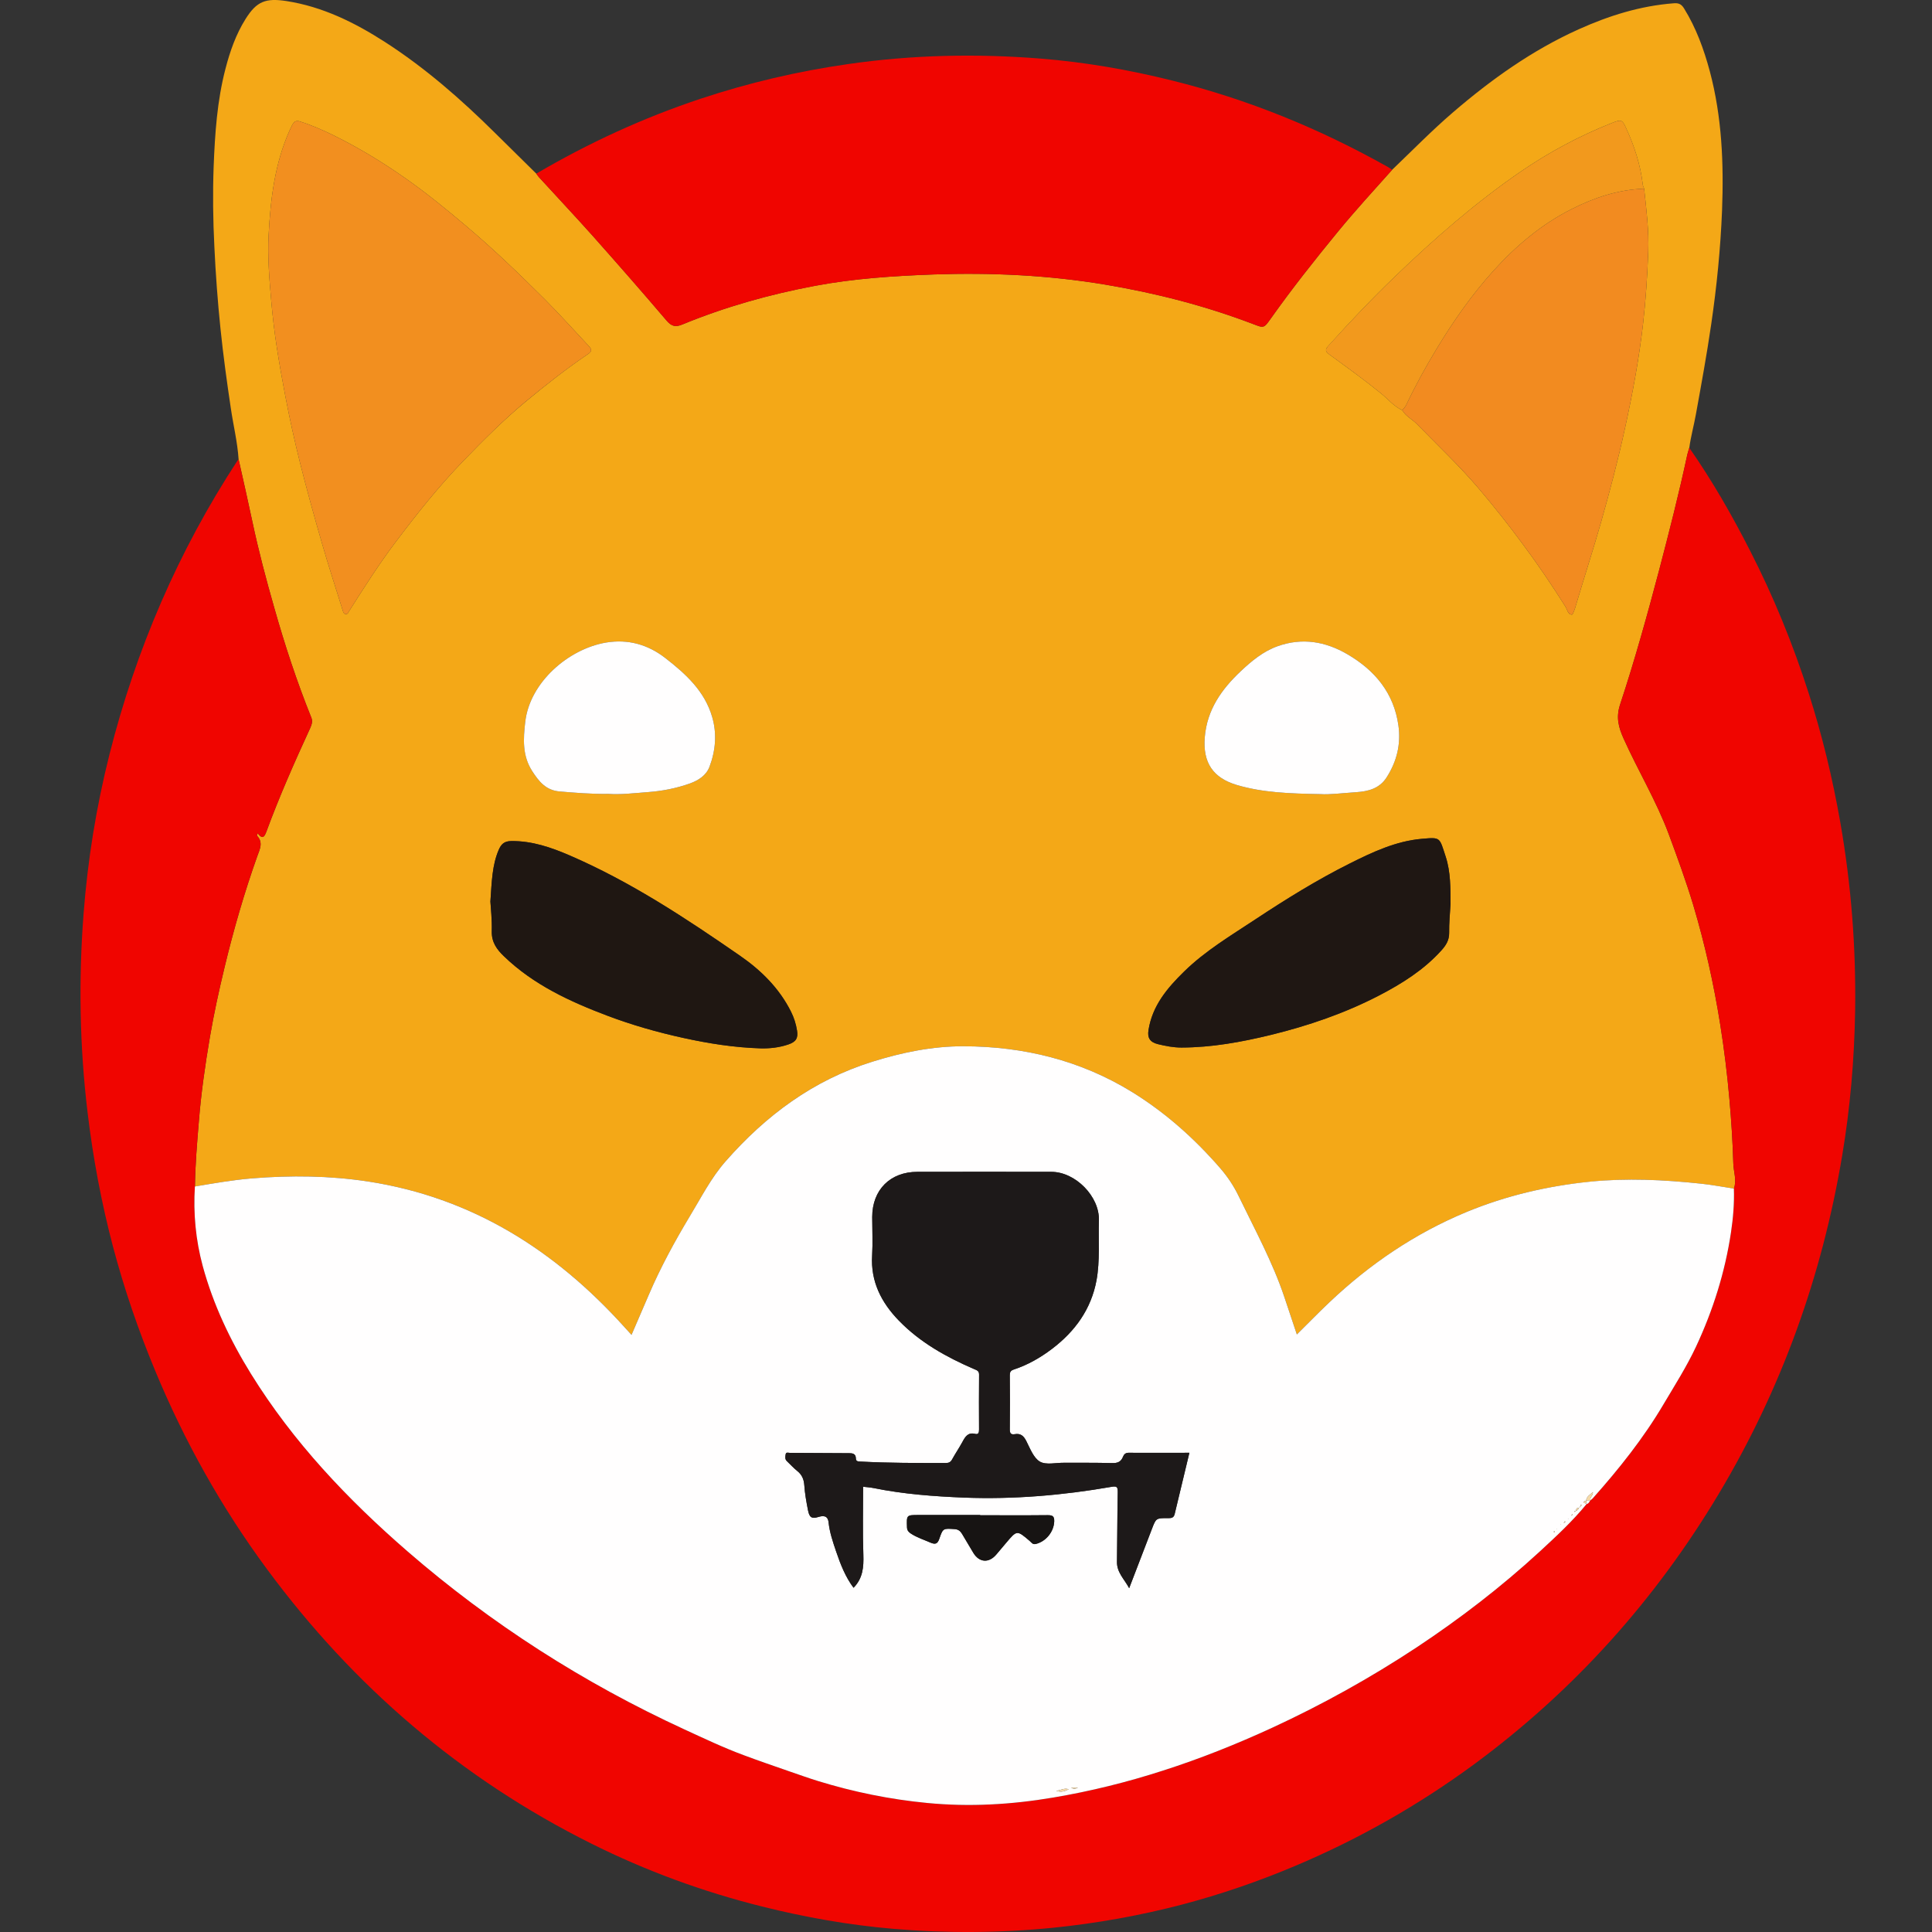 <svg width="24" height="24" viewBox="0 0 24 24" fill="none" xmlns="http://www.w3.org/2000/svg">
<rect x="0" y="0" width="24" height="24" fill="#333333" stroke="none"/>
<path d="M7.558 9.862C7.707 9.873 7.877 9.853 8.047 9.84C8.225 9.827 8.403 9.793 8.572 9.732C8.676 9.694 8.773 9.633 8.814 9.524C8.89 9.323 8.907 9.112 8.847 8.907C8.755 8.588 8.521 8.373 8.268 8.177C8.049 8.005 7.8 7.937 7.528 7.982C7.059 8.062 6.582 8.477 6.525 8.965C6.5 9.18 6.488 9.385 6.611 9.579C6.695 9.709 6.782 9.818 6.954 9.832C7.147 9.848 7.341 9.865 7.558 9.862ZM16.406 9.865C16.512 9.873 16.679 9.852 16.846 9.841C16.994 9.831 17.135 9.798 17.225 9.657C17.352 9.459 17.404 9.244 17.372 9.014C17.316 8.61 17.08 8.327 16.739 8.128C16.466 7.968 16.175 7.918 15.869 8.028C15.691 8.092 15.548 8.211 15.413 8.338C15.175 8.562 14.993 8.818 14.966 9.16C14.941 9.475 15.069 9.664 15.366 9.752C15.686 9.846 16.014 9.858 16.406 9.865ZM18.019 11.23C18.018 11.032 18.021 10.832 17.959 10.642C17.88 10.402 17.9 10.399 17.664 10.42C17.34 10.448 17.05 10.585 16.765 10.728C16.359 10.931 15.974 11.17 15.596 11.42C15.291 11.622 14.974 11.81 14.71 12.069C14.501 12.273 14.314 12.493 14.267 12.797C14.252 12.891 14.284 12.946 14.385 12.971C14.48 12.994 14.576 13.013 14.677 13.013C15.053 13.012 15.421 12.945 15.783 12.857C16.25 12.743 16.704 12.588 17.132 12.366C17.417 12.218 17.686 12.049 17.904 11.808C17.961 11.745 18.003 11.681 18.002 11.589C18 11.469 18.012 11.349 18.019 11.23ZM6.092 11.199C6.097 11.283 6.113 11.427 6.109 11.57C6.106 11.704 6.171 11.794 6.26 11.879C6.627 12.233 7.078 12.441 7.546 12.618C7.851 12.733 8.163 12.822 8.481 12.892C8.8 12.963 9.121 13.013 9.447 13.023C9.564 13.026 9.68 13.013 9.792 12.975C9.887 12.943 9.917 12.897 9.901 12.802C9.888 12.719 9.863 12.64 9.825 12.565C9.679 12.275 9.454 12.053 9.192 11.872C8.518 11.406 7.833 10.953 7.076 10.626C6.846 10.527 6.61 10.445 6.351 10.448C6.264 10.449 6.226 10.485 6.194 10.56C6.115 10.746 6.109 10.943 6.092 11.199ZM3.713 1.505C3.657 1.498 3.646 1.514 3.596 1.624C3.412 2.037 3.36 2.477 3.337 2.921C3.323 3.196 3.346 3.47 3.37 3.744C3.387 3.934 3.409 4.123 3.438 4.311C3.47 4.519 3.507 4.727 3.547 4.934C3.6 5.209 3.66 5.481 3.728 5.752C3.813 6.09 3.906 6.425 4.003 6.76C4.083 7.037 4.173 7.311 4.259 7.587C4.265 7.606 4.272 7.629 4.299 7.629C4.32 7.629 4.326 7.609 4.335 7.594C4.522 7.299 4.709 7.005 4.92 6.726C5.183 6.378 5.454 6.037 5.757 5.724C6.003 5.47 6.252 5.22 6.523 4.995C6.776 4.785 7.033 4.582 7.305 4.398C7.355 4.365 7.352 4.339 7.315 4.3C7.133 4.106 6.956 3.907 6.768 3.719C6.451 3.403 6.128 3.092 5.785 2.803C5.537 2.593 5.285 2.388 5.018 2.202C4.74 2.008 4.449 1.832 4.145 1.682C4.004 1.613 3.858 1.549 3.713 1.505ZM17.42 5.096C17.463 5.171 17.543 5.208 17.602 5.268C17.86 5.533 18.13 5.787 18.371 6.07C18.562 6.295 18.745 6.527 18.92 6.764C19.105 7.013 19.279 7.27 19.445 7.533C19.47 7.571 19.475 7.632 19.526 7.636C19.54 7.636 19.564 7.563 19.576 7.521C19.677 7.179 19.788 6.839 19.886 6.496C19.997 6.106 20.1 5.715 20.186 5.32C20.281 4.887 20.362 4.452 20.412 4.01C20.445 3.717 20.464 3.423 20.475 3.128C20.485 2.867 20.452 2.605 20.424 2.344C20.418 2.327 20.409 2.311 20.407 2.293C20.379 2.048 20.303 1.817 20.201 1.594C20.151 1.483 20.139 1.482 20.023 1.528C19.62 1.688 19.239 1.892 18.883 2.137C18.324 2.522 17.814 2.968 17.326 3.438C17.041 3.712 16.77 3.998 16.506 4.291C16.465 4.336 16.455 4.36 16.513 4.403C16.73 4.561 16.948 4.718 17.156 4.887C17.243 4.958 17.316 5.048 17.42 5.096ZM17.294 2.109C17.544 1.87 17.786 1.622 18.049 1.396C18.526 0.986 19.035 0.623 19.611 0.364C19.986 0.195 20.375 0.073 20.789 0.041C20.848 0.036 20.884 0.047 20.919 0.103C21.07 0.347 21.166 0.611 21.24 0.886C21.391 1.453 21.414 2.032 21.392 2.613C21.373 3.087 21.326 3.56 21.257 4.03C21.203 4.402 21.135 4.772 21.068 5.142C21.043 5.283 21.004 5.421 20.985 5.563C20.977 5.592 20.966 5.62 20.96 5.649C20.857 6.13 20.735 6.608 20.61 7.084C20.462 7.644 20.307 8.203 20.125 8.753C20.072 8.914 20.107 9.038 20.17 9.177C20.349 9.575 20.576 9.95 20.729 10.36C20.837 10.652 20.944 10.944 21.034 11.242C21.179 11.728 21.289 12.223 21.369 12.725C21.418 13.032 21.456 13.34 21.483 13.649C21.507 13.917 21.524 14.186 21.532 14.455C21.535 14.558 21.577 14.661 21.539 14.765C21.4 14.744 21.261 14.718 21.122 14.703C20.666 14.655 20.21 14.633 19.751 14.68C19.22 14.733 18.708 14.853 18.217 15.056C17.579 15.321 17.015 15.704 16.514 16.178C16.379 16.307 16.248 16.441 16.11 16.577C16.057 16.418 16.006 16.265 15.955 16.113C15.808 15.675 15.587 15.272 15.387 14.858C15.327 14.734 15.251 14.619 15.16 14.514C14.84 14.146 14.48 13.823 14.064 13.566C13.423 13.171 12.716 12.999 11.97 12.997C11.582 12.996 11.203 13.074 10.833 13.19C10.102 13.419 9.515 13.855 9.014 14.426C8.831 14.634 8.71 14.877 8.57 15.109C8.38 15.423 8.205 15.746 8.06 16.083C7.99 16.247 7.919 16.41 7.845 16.582C7.81 16.543 7.782 16.512 7.754 16.482C6.893 15.529 5.864 14.876 4.573 14.677C4.093 14.604 3.613 14.599 3.131 14.638C2.893 14.658 2.657 14.699 2.422 14.739C2.425 14.47 2.448 14.202 2.47 13.934C2.498 13.582 2.548 13.233 2.607 12.886C2.657 12.592 2.721 12.301 2.791 12.01C2.903 11.545 3.036 11.086 3.196 10.636C3.227 10.55 3.273 10.465 3.192 10.381C3.19 10.378 3.196 10.367 3.201 10.351C3.254 10.421 3.28 10.409 3.308 10.334C3.469 9.896 3.658 9.469 3.853 9.045C3.872 9.002 3.886 8.961 3.868 8.916C3.688 8.469 3.538 8.013 3.407 7.55C3.306 7.197 3.212 6.843 3.136 6.484C3.081 6.224 3.022 5.965 2.964 5.706C2.95 5.491 2.898 5.282 2.867 5.069C2.818 4.742 2.773 4.413 2.739 4.084C2.704 3.745 2.679 3.406 2.663 3.065C2.646 2.733 2.642 2.401 2.654 2.069C2.67 1.66 2.697 1.252 2.801 0.854C2.857 0.637 2.931 0.426 3.051 0.235C3.189 0.015 3.301 -0.026 3.558 0.013C4.008 0.083 4.404 0.279 4.781 0.521C5.283 0.844 5.729 1.235 6.152 1.654C6.322 1.822 6.492 1.99 6.662 2.157C6.673 2.172 6.682 2.187 6.694 2.2C6.916 2.443 7.142 2.683 7.361 2.928C7.671 3.277 7.979 3.628 8.281 3.983C8.343 4.055 8.392 4.066 8.476 4.031C9.008 3.812 9.56 3.657 10.125 3.55C10.614 3.459 11.11 3.427 11.606 3.409C12.316 3.385 13.024 3.418 13.726 3.535C14.354 3.64 14.97 3.798 15.566 4.025C15.701 4.077 15.7 4.079 15.787 3.956C16.05 3.585 16.332 3.229 16.62 2.878C16.837 2.614 17.067 2.363 17.294 2.109Z" fill="#F4A817"/>
<path d="M21.539 14.765C21.577 14.661 21.535 14.558 21.532 14.455C21.524 14.186 21.507 13.917 21.483 13.649C21.456 13.34 21.418 13.032 21.369 12.725C21.289 12.223 21.179 11.728 21.034 11.242C20.944 10.944 20.837 10.652 20.729 10.36C20.576 9.95 20.349 9.575 20.17 9.177C20.108 9.038 20.072 8.914 20.125 8.753C20.307 8.203 20.462 7.644 20.61 7.084C20.735 6.607 20.857 6.13 20.96 5.649C20.966 5.62 20.977 5.592 20.985 5.563C21.269 5.97 21.515 6.399 21.74 6.841C22.032 7.411 22.273 8.002 22.468 8.611C22.636 9.135 22.765 9.669 22.86 10.211C22.997 10.99 23.057 11.774 23.045 12.563C23.035 13.163 22.984 13.76 22.885 14.351C22.635 15.846 22.132 17.25 21.354 18.552C20.564 19.875 19.553 21.002 18.31 21.918C17.621 22.424 16.884 22.843 16.096 23.176C15.635 23.371 15.164 23.533 14.681 23.66C14.156 23.797 13.624 23.892 13.084 23.947C12.423 24.013 11.761 24.017 11.1 23.961C10.548 23.914 10.004 23.818 9.465 23.683C8.728 23.499 8.02 23.239 7.342 22.9C5.724 22.092 4.39 20.946 3.317 19.493C2.752 18.728 2.291 17.904 1.927 17.026C1.718 16.523 1.542 16.009 1.403 15.484C1.259 14.937 1.155 14.382 1.088 13.82C0.989 12.999 0.975 12.176 1.038 11.353C1.089 10.684 1.196 10.022 1.36 9.371C1.689 8.067 2.215 6.846 2.952 5.719C2.956 5.714 2.96 5.71 2.964 5.706C3.022 5.965 3.081 6.224 3.136 6.484C3.212 6.843 3.306 7.197 3.407 7.55C3.538 8.013 3.688 8.469 3.868 8.916C3.886 8.961 3.872 9.002 3.853 9.045C3.658 9.469 3.469 9.896 3.308 10.334C3.28 10.409 3.254 10.421 3.201 10.351C3.196 10.366 3.19 10.378 3.192 10.381C3.273 10.465 3.227 10.55 3.196 10.636C3.036 11.086 2.903 11.545 2.791 12.01C2.721 12.301 2.657 12.592 2.607 12.886C2.548 13.233 2.498 13.582 2.47 13.934C2.448 14.202 2.425 14.47 2.421 14.739C2.4 15.073 2.431 15.402 2.518 15.726C2.648 16.204 2.858 16.647 3.118 17.067C3.642 17.913 4.318 18.626 5.065 19.274C6.104 20.174 7.251 20.907 8.499 21.482C8.745 21.595 8.988 21.711 9.243 21.805C9.43 21.875 9.618 21.94 9.807 22.005C9.924 22.045 10.043 22.088 10.163 22.125C10.605 22.261 11.058 22.353 11.517 22.397C12.04 22.448 12.562 22.418 13.082 22.33C13.546 22.252 14.002 22.139 14.45 21.994C14.912 21.846 15.362 21.666 15.803 21.463C16.426 21.175 17.024 20.843 17.597 20.465C18.137 20.107 18.65 19.713 19.127 19.274C19.33 19.087 19.534 18.898 19.71 18.683C19.733 18.679 19.743 18.661 19.751 18.642L19.757 18.642L19.759 18.636C19.768 18.629 19.778 18.622 19.786 18.613C20.112 18.247 20.417 17.865 20.667 17.441C20.806 17.206 20.953 16.976 21.069 16.728C21.28 16.276 21.429 15.804 21.503 15.309C21.53 15.129 21.545 14.948 21.539 14.765Z" fill="#F00500"/>
<path d="M17.294 2.109C17.067 2.363 16.837 2.614 16.62 2.878C16.332 3.229 16.05 3.585 15.787 3.956C15.7 4.079 15.701 4.077 15.566 4.025C14.97 3.798 14.354 3.64 13.726 3.535C13.024 3.418 12.316 3.385 11.606 3.409C11.11 3.427 10.614 3.459 10.126 3.551C9.56 3.657 9.008 3.812 8.476 4.031C8.392 4.066 8.343 4.055 8.281 3.983C7.979 3.628 7.671 3.277 7.361 2.928C7.142 2.683 6.916 2.443 6.694 2.2C6.682 2.187 6.673 2.172 6.662 2.157C7.311 1.776 7.991 1.463 8.705 1.226C9.301 1.028 9.912 0.885 10.535 0.796C11.331 0.681 12.129 0.664 12.928 0.728C13.478 0.772 14.02 0.866 14.555 0.999C15.501 1.233 16.394 1.598 17.242 2.075C17.26 2.085 17.277 2.098 17.294 2.109Z" fill="#F00500"/>
<path d="M19.336 18.996L19.338 18.991L19.334 18.991L19.336 18.996ZM19.39 18.942L19.393 18.938L19.388 18.937L19.39 18.942ZM19.48 18.862L19.477 18.867L19.482 18.867L19.48 18.862ZM19.315 19.025C19.312 19.024 19.309 19.022 19.307 19.022C19.299 19.025 19.298 19.029 19.306 19.033C19.308 19.034 19.312 19.032 19.314 19.031C19.315 19.03 19.315 19.027 19.315 19.025ZM13.39 22.207H13.307C13.339 22.227 13.363 22.22 13.39 22.207ZM13.121 22.247C13.186 22.267 13.228 22.251 13.276 22.227C13.22 22.208 13.181 22.239 13.121 22.247ZM12.176 18.823V18.82C11.922 18.82 11.667 18.82 11.412 18.82C11.259 18.82 11.262 18.82 11.267 18.974C11.269 19.014 11.288 19.032 11.316 19.051C11.391 19.1 11.477 19.127 11.559 19.163C11.616 19.187 11.646 19.182 11.669 19.114C11.714 18.982 11.718 18.986 11.858 18.995C11.904 18.998 11.929 19.019 11.95 19.053C11.997 19.132 12.044 19.212 12.091 19.29C12.165 19.412 12.285 19.42 12.378 19.309C12.418 19.261 12.459 19.213 12.499 19.165C12.633 19.007 12.633 19.007 12.791 19.142C12.813 19.161 12.828 19.189 12.866 19.18C12.995 19.149 13.092 19.026 13.096 18.898C13.098 18.83 13.07 18.822 13.012 18.822C12.734 18.825 12.455 18.823 12.176 18.823ZM14.775 18.047C14.52 18.047 14.268 18.048 14.017 18.047C13.98 18.047 13.961 18.069 13.95 18.097C13.924 18.163 13.879 18.177 13.811 18.175C13.613 18.169 13.415 18.172 13.217 18.171C13.116 18.17 12.995 18.201 12.918 18.157C12.839 18.11 12.796 17.993 12.749 17.901C12.716 17.836 12.678 17.803 12.605 17.816C12.56 17.823 12.544 17.807 12.544 17.758C12.547 17.533 12.546 17.308 12.544 17.084C12.544 17.045 12.554 17.026 12.593 17.013C12.767 16.956 12.925 16.865 13.07 16.755C13.355 16.538 13.554 16.264 13.621 15.906C13.666 15.659 13.643 15.41 13.651 15.162C13.661 14.863 13.359 14.557 13.06 14.557C12.505 14.556 11.951 14.556 11.396 14.557C11.059 14.557 10.836 14.78 10.835 15.118C10.835 15.277 10.843 15.437 10.834 15.595C10.814 15.92 10.948 16.18 11.166 16.405C11.43 16.677 11.754 16.857 12.098 17.006C12.131 17.021 12.163 17.026 12.163 17.076C12.16 17.304 12.161 17.532 12.162 17.759C12.162 17.795 12.155 17.823 12.113 17.812C12.022 17.79 11.989 17.85 11.954 17.915C11.914 17.988 11.867 18.057 11.827 18.13C11.809 18.163 11.787 18.174 11.749 18.174C11.395 18.174 11.041 18.175 10.688 18.156C10.66 18.154 10.633 18.156 10.632 18.117C10.631 18.059 10.594 18.052 10.548 18.052C10.302 18.051 10.056 18.049 9.811 18.048C9.793 18.048 9.764 18.035 9.76 18.067C9.755 18.095 9.749 18.127 9.775 18.151C9.818 18.192 9.859 18.237 9.905 18.274C9.963 18.321 9.986 18.376 9.992 18.451C9.999 18.554 10.017 18.657 10.037 18.76C10.054 18.845 10.079 18.871 10.164 18.845C10.22 18.828 10.283 18.82 10.293 18.912C10.306 19.037 10.347 19.156 10.387 19.274C10.441 19.434 10.503 19.59 10.603 19.724C10.719 19.606 10.73 19.467 10.725 19.315C10.715 19.034 10.722 18.752 10.722 18.469C10.762 18.474 10.807 18.476 10.851 18.485C11.225 18.561 11.604 18.589 11.983 18.604C12.595 18.627 13.204 18.575 13.807 18.47C13.875 18.458 13.886 18.472 13.885 18.538C13.879 18.825 13.88 19.113 13.876 19.401C13.873 19.534 13.966 19.615 14.027 19.729C14.125 19.474 14.217 19.236 14.308 18.997C14.361 18.86 14.36 18.858 14.505 18.859C14.547 18.859 14.58 18.859 14.592 18.809C14.652 18.557 14.713 18.306 14.775 18.047ZM19.634 18.714C19.638 18.708 19.643 18.702 19.648 18.697C19.645 18.694 19.642 18.692 19.638 18.689C19.636 18.697 19.633 18.704 19.631 18.712C19.625 18.718 19.62 18.725 19.614 18.731C19.589 18.73 19.578 18.742 19.578 18.767C19.571 18.769 19.564 18.771 19.556 18.773C19.558 18.776 19.56 18.779 19.562 18.782C19.568 18.777 19.573 18.772 19.579 18.767C19.596 18.761 19.608 18.749 19.615 18.731C19.621 18.726 19.627 18.72 19.634 18.714ZM19.526 18.823C19.531 18.819 19.542 18.818 19.532 18.808C19.529 18.812 19.526 18.816 19.523 18.82C19.52 18.823 19.518 18.826 19.515 18.83C19.519 18.827 19.522 18.825 19.526 18.823ZM19.437 18.913C19.44 18.91 19.447 18.904 19.446 18.903C19.438 18.893 19.435 18.902 19.431 18.908C19.429 18.912 19.427 18.916 19.425 18.92C19.429 18.918 19.433 18.915 19.437 18.913ZM19.71 18.683C19.534 18.898 19.33 19.087 19.127 19.274C18.65 19.713 18.137 20.107 17.597 20.465C17.024 20.843 16.426 21.175 15.803 21.463C15.362 21.666 14.912 21.846 14.45 21.994C14.002 22.139 13.546 22.252 13.082 22.33C12.562 22.418 12.04 22.448 11.517 22.397C11.057 22.353 10.605 22.261 10.163 22.125C10.043 22.088 9.924 22.045 9.807 22.005C9.618 21.939 9.43 21.875 9.243 21.805C8.988 21.711 8.745 21.595 8.499 21.482C7.251 20.907 6.104 20.174 5.065 19.274C4.318 18.626 3.642 17.913 3.118 17.067C2.858 16.647 2.648 16.204 2.518 15.726C2.431 15.402 2.4 15.073 2.421 14.739C2.657 14.699 2.893 14.658 3.131 14.638C3.613 14.599 4.093 14.604 4.573 14.677C5.864 14.876 6.893 15.529 7.754 16.482C7.782 16.512 7.81 16.543 7.845 16.582C7.919 16.41 7.99 16.246 8.06 16.083C8.205 15.745 8.38 15.423 8.569 15.109C8.71 14.877 8.831 14.634 9.014 14.426C9.515 13.855 10.102 13.419 10.833 13.19C11.203 13.074 11.582 12.996 11.97 12.997C12.716 12.999 13.423 13.171 14.064 13.566C14.48 13.823 14.84 14.145 15.16 14.514C15.251 14.619 15.327 14.734 15.387 14.858C15.587 15.272 15.808 15.675 15.955 16.113C16.006 16.265 16.057 16.418 16.11 16.577C16.248 16.441 16.378 16.307 16.514 16.178C17.015 15.703 17.579 15.321 18.217 15.056C18.708 14.853 19.22 14.733 19.751 14.679C20.21 14.633 20.666 14.655 21.122 14.703C21.261 14.717 21.4 14.744 21.539 14.765C21.545 14.948 21.53 15.129 21.503 15.309C21.429 15.804 21.28 16.276 21.069 16.728C20.953 16.976 20.806 17.206 20.667 17.441C20.417 17.865 20.112 18.247 19.786 18.613C19.778 18.622 19.768 18.629 19.759 18.636C19.744 18.599 19.792 18.579 19.787 18.536C19.75 18.57 19.708 18.59 19.704 18.642L19.705 18.641C19.695 18.645 19.678 18.648 19.676 18.654C19.671 18.676 19.692 18.672 19.704 18.677L19.71 18.683Z" fill="#FFFEFE"/>
<path d="M3.713 1.505C3.858 1.549 4.004 1.613 4.145 1.682C4.449 1.832 4.74 2.008 5.018 2.202C5.285 2.388 5.537 2.593 5.785 2.803C6.128 3.092 6.451 3.403 6.768 3.719C6.956 3.907 7.133 4.106 7.315 4.3C7.352 4.339 7.355 4.365 7.305 4.398C7.033 4.582 6.776 4.785 6.523 4.994C6.252 5.22 6.003 5.47 5.757 5.724C5.454 6.037 5.183 6.378 4.92 6.726C4.709 7.005 4.522 7.299 4.335 7.594C4.326 7.609 4.32 7.629 4.299 7.629C4.272 7.629 4.265 7.606 4.259 7.587C4.173 7.311 4.083 7.037 4.003 6.76C3.906 6.425 3.813 6.09 3.728 5.752C3.66 5.481 3.6 5.209 3.547 4.934C3.507 4.727 3.47 4.519 3.438 4.311C3.409 4.123 3.387 3.934 3.37 3.744C3.346 3.47 3.323 3.196 3.337 2.921C3.36 2.477 3.412 2.037 3.596 1.624C3.646 1.514 3.657 1.498 3.713 1.505Z" fill="#F28F1F"/>
<path d="M20.424 2.344C20.452 2.605 20.485 2.867 20.475 3.128C20.464 3.423 20.445 3.717 20.412 4.01C20.362 4.452 20.281 4.887 20.186 5.32C20.1 5.715 19.997 6.106 19.886 6.496C19.788 6.839 19.677 7.179 19.576 7.521C19.564 7.563 19.54 7.636 19.526 7.635C19.475 7.632 19.47 7.571 19.445 7.533C19.279 7.27 19.105 7.013 18.92 6.764C18.745 6.527 18.562 6.295 18.371 6.07C18.13 5.786 17.86 5.533 17.602 5.268C17.543 5.208 17.463 5.171 17.42 5.096C17.436 5.075 17.457 5.056 17.468 5.032C17.581 4.792 17.709 4.561 17.846 4.334C18.053 3.991 18.282 3.663 18.55 3.366C18.831 3.055 19.149 2.785 19.528 2.595C19.81 2.453 20.105 2.355 20.424 2.344Z" fill="#F28B20"/>
<path d="M6.092 11.199C6.109 10.943 6.115 10.746 6.194 10.56C6.226 10.485 6.264 10.449 6.351 10.448C6.61 10.445 6.846 10.527 7.076 10.626C7.833 10.953 8.518 11.405 9.192 11.872C9.454 12.053 9.679 12.275 9.825 12.565C9.863 12.64 9.888 12.719 9.901 12.802C9.917 12.897 9.887 12.943 9.792 12.975C9.68 13.013 9.564 13.026 9.447 13.023C9.121 13.013 8.8 12.962 8.481 12.892C8.163 12.822 7.851 12.733 7.546 12.618C7.078 12.441 6.627 12.233 6.26 11.879C6.171 11.794 6.106 11.704 6.109 11.57C6.113 11.427 6.097 11.283 6.092 11.199Z" fill="#1F1712"/>
<path d="M18.019 11.23C18.012 11.349 18 11.469 18.002 11.589C18.003 11.681 17.961 11.745 17.904 11.808C17.686 12.049 17.417 12.218 17.132 12.366C16.704 12.588 16.25 12.743 15.783 12.857C15.421 12.945 15.053 13.012 14.677 13.013C14.576 13.013 14.48 12.994 14.385 12.971C14.283 12.946 14.252 12.891 14.267 12.797C14.314 12.493 14.501 12.273 14.709 12.069C14.974 11.81 15.291 11.622 15.596 11.42C15.974 11.17 16.359 10.931 16.764 10.728C17.05 10.585 17.34 10.448 17.664 10.42C17.9 10.399 17.88 10.402 17.959 10.642C18.021 10.832 18.018 11.032 18.019 11.23Z" fill="#1F1713"/>
<path d="M20.424 2.344C20.105 2.355 19.81 2.453 19.528 2.595C19.149 2.785 18.831 3.055 18.55 3.366C18.282 3.663 18.053 3.991 17.846 4.334C17.709 4.561 17.581 4.792 17.468 5.032C17.457 5.055 17.436 5.075 17.42 5.096C17.316 5.048 17.243 4.958 17.156 4.887C16.948 4.718 16.73 4.561 16.513 4.403C16.455 4.36 16.465 4.336 16.505 4.291C16.77 3.998 17.041 3.712 17.326 3.438C17.814 2.967 18.324 2.522 18.883 2.137C19.239 1.892 19.62 1.688 20.023 1.528C20.139 1.482 20.151 1.483 20.201 1.593C20.303 1.817 20.379 2.048 20.407 2.293C20.409 2.311 20.418 2.327 20.424 2.344Z" fill="#F2991D"/>
<path d="M16.406 9.865C16.014 9.858 15.686 9.846 15.366 9.752C15.069 9.664 14.941 9.475 14.966 9.16C14.993 8.818 15.175 8.562 15.413 8.338C15.548 8.211 15.691 8.092 15.869 8.028C16.175 7.918 16.466 7.968 16.739 8.128C17.08 8.327 17.316 8.61 17.372 9.014C17.404 9.244 17.352 9.459 17.225 9.657C17.135 9.798 16.994 9.831 16.846 9.841C16.679 9.852 16.512 9.873 16.406 9.865Z" fill="#FFFEFE"/>
<path d="M7.558 9.862C7.341 9.865 7.147 9.848 6.953 9.832C6.782 9.818 6.695 9.709 6.611 9.579C6.487 9.385 6.5 9.18 6.525 8.965C6.582 8.477 7.059 8.062 7.528 7.982C7.8 7.937 8.049 8.005 8.268 8.177C8.521 8.373 8.755 8.588 8.847 8.907C8.907 9.112 8.89 9.323 8.814 9.524C8.773 9.633 8.676 9.694 8.572 9.732C8.402 9.793 8.225 9.827 8.047 9.84C7.877 9.853 7.707 9.873 7.558 9.862Z" fill="#FFFEFE"/>
<path d="M19.704 18.641C19.708 18.59 19.75 18.57 19.787 18.536C19.792 18.579 19.744 18.599 19.759 18.636C19.759 18.636 19.756 18.642 19.756 18.642L19.751 18.642C19.735 18.642 19.72 18.642 19.704 18.641Z" fill="#F6D9A7"/>
<path d="M19.704 18.642C19.72 18.642 19.735 18.642 19.751 18.642C19.743 18.662 19.733 18.679 19.71 18.683C19.71 18.683 19.704 18.677 19.704 18.677C19.704 18.665 19.705 18.653 19.705 18.641L19.704 18.642Z" fill="#FFFEFE"/>
<path d="M14.775 18.047C14.713 18.306 14.652 18.557 14.592 18.809C14.58 18.859 14.546 18.859 14.505 18.859C14.36 18.858 14.36 18.86 14.308 18.997C14.216 19.236 14.125 19.474 14.027 19.729C13.966 19.615 13.873 19.534 13.875 19.401C13.88 19.113 13.879 18.825 13.885 18.538C13.886 18.472 13.875 18.458 13.807 18.47C13.204 18.575 12.595 18.627 11.983 18.604C11.604 18.589 11.224 18.561 10.851 18.485C10.807 18.476 10.762 18.474 10.722 18.469C10.722 18.752 10.715 19.034 10.725 19.315C10.73 19.467 10.719 19.606 10.603 19.724C10.503 19.59 10.441 19.434 10.387 19.274C10.347 19.156 10.306 19.037 10.293 18.912C10.283 18.82 10.22 18.828 10.164 18.845C10.079 18.871 10.054 18.845 10.037 18.76C10.017 18.657 9.998 18.554 9.991 18.451C9.986 18.376 9.963 18.321 9.905 18.274C9.858 18.237 9.818 18.192 9.775 18.151C9.749 18.127 9.755 18.095 9.759 18.067C9.764 18.035 9.793 18.048 9.81 18.048C10.056 18.049 10.302 18.051 10.548 18.052C10.594 18.052 10.631 18.06 10.632 18.117C10.633 18.156 10.66 18.154 10.688 18.156C11.041 18.175 11.395 18.174 11.749 18.174C11.786 18.174 11.809 18.163 11.827 18.13C11.867 18.057 11.914 17.988 11.954 17.915C11.989 17.85 12.022 17.79 12.113 17.812C12.155 17.823 12.162 17.795 12.162 17.759C12.161 17.532 12.16 17.304 12.162 17.076C12.163 17.026 12.131 17.021 12.098 17.006C11.754 16.857 11.43 16.677 11.166 16.405C10.948 16.18 10.814 15.92 10.834 15.595C10.843 15.437 10.835 15.277 10.835 15.118C10.835 14.78 11.059 14.557 11.396 14.557C11.951 14.556 12.505 14.556 13.06 14.557C13.359 14.557 13.661 14.863 13.651 15.162C13.643 15.41 13.666 15.659 13.621 15.906C13.554 16.264 13.355 16.538 13.07 16.755C12.925 16.865 12.767 16.956 12.593 17.013C12.554 17.026 12.544 17.045 12.544 17.084C12.546 17.308 12.547 17.533 12.544 17.758C12.544 17.807 12.56 17.823 12.605 17.816C12.678 17.803 12.716 17.836 12.749 17.901C12.796 17.993 12.838 18.11 12.918 18.157C12.995 18.201 13.116 18.17 13.217 18.171C13.415 18.172 13.613 18.169 13.811 18.175C13.878 18.177 13.924 18.163 13.95 18.097C13.96 18.07 13.98 18.047 14.017 18.047C14.268 18.048 14.52 18.047 14.775 18.047Z" fill="#1D1919"/>
<path d="M12.176 18.823C12.455 18.823 12.734 18.825 13.012 18.822C13.07 18.822 13.098 18.83 13.096 18.898C13.092 19.026 12.995 19.149 12.866 19.18C12.828 19.189 12.813 19.161 12.791 19.142C12.633 19.007 12.633 19.007 12.499 19.166C12.459 19.213 12.418 19.261 12.378 19.309C12.285 19.42 12.165 19.412 12.091 19.29C12.044 19.212 11.997 19.132 11.95 19.053C11.929 19.019 11.904 18.998 11.858 18.995C11.718 18.986 11.714 18.982 11.669 19.114C11.646 19.182 11.616 19.187 11.559 19.163C11.477 19.127 11.391 19.1 11.316 19.051C11.288 19.032 11.269 19.014 11.267 18.974C11.262 18.82 11.259 18.82 11.412 18.82C11.667 18.82 11.922 18.82 12.176 18.82V18.823Z" fill="#171413"/>
<path d="M13.121 22.247C13.181 22.239 13.22 22.208 13.276 22.227C13.228 22.251 13.186 22.267 13.121 22.247Z" fill="#F6D9A7"/>
<path d="M13.389 22.207C13.363 22.22 13.339 22.227 13.307 22.207H13.389Z" fill="#F6D9A7"/>
<path d="M19.705 18.641C19.705 18.653 19.705 18.665 19.704 18.677C19.692 18.672 19.671 18.676 19.676 18.654C19.678 18.648 19.695 18.645 19.705 18.641Z" fill="#F6D9A7"/>
<path d="M19.578 18.767C19.578 18.742 19.589 18.73 19.614 18.731L19.615 18.731C19.608 18.749 19.596 18.761 19.579 18.767L19.578 18.767Z" fill="#F6D9A7"/>
<path d="M19.579 18.767C19.573 18.772 19.568 18.777 19.562 18.782C19.56 18.779 19.558 18.776 19.556 18.773C19.564 18.771 19.571 18.769 19.578 18.767L19.579 18.767Z" fill="#F7DDB0"/>
<path d="M19.315 19.024C19.315 19.027 19.316 19.03 19.314 19.031C19.312 19.032 19.309 19.034 19.307 19.033C19.298 19.029 19.299 19.025 19.308 19.022C19.31 19.021 19.313 19.023 19.315 19.024Z" fill="#F7DDB0"/>
<path d="M19.631 18.712C19.634 18.704 19.636 18.697 19.638 18.689C19.642 18.692 19.645 18.694 19.648 18.697C19.643 18.702 19.638 18.708 19.634 18.714L19.631 18.712Z" fill="#F6D9A7"/>
<path d="M19.614 18.731C19.62 18.724 19.626 18.718 19.631 18.711C19.631 18.711 19.634 18.714 19.634 18.714C19.628 18.72 19.621 18.725 19.615 18.731L19.614 18.731Z" fill="#F6D9A7"/>
<path d="M19.523 18.82C19.526 18.816 19.529 18.812 19.532 18.808C19.543 18.818 19.532 18.819 19.526 18.823L19.523 18.82Z" fill="#F7DDB0"/>
<path d="M19.526 18.822C19.523 18.825 19.519 18.827 19.515 18.83C19.518 18.826 19.521 18.823 19.523 18.819C19.523 18.819 19.526 18.822 19.526 18.822Z" fill="#F7DDB0"/>
<path d="M19.48 18.862L19.482 18.867L19.477 18.867L19.48 18.862Z" fill="#F7DDB0"/>
<path d="M19.431 18.908C19.435 18.901 19.438 18.892 19.447 18.903C19.447 18.904 19.44 18.91 19.437 18.913L19.431 18.908Z" fill="#F7DDB0"/>
<path d="M19.437 18.913C19.433 18.915 19.429 18.918 19.425 18.92C19.427 18.916 19.43 18.912 19.432 18.908C19.431 18.908 19.437 18.913 19.437 18.913Z" fill="#F7DDB0"/>
<path d="M19.39 18.942L19.388 18.937L19.393 18.937L19.39 18.942Z" fill="#F7DDB0"/>
<path d="M19.336 18.996L19.334 18.991L19.339 18.991L19.336 18.996Z" fill="#F7DDB0"/>
</svg>
